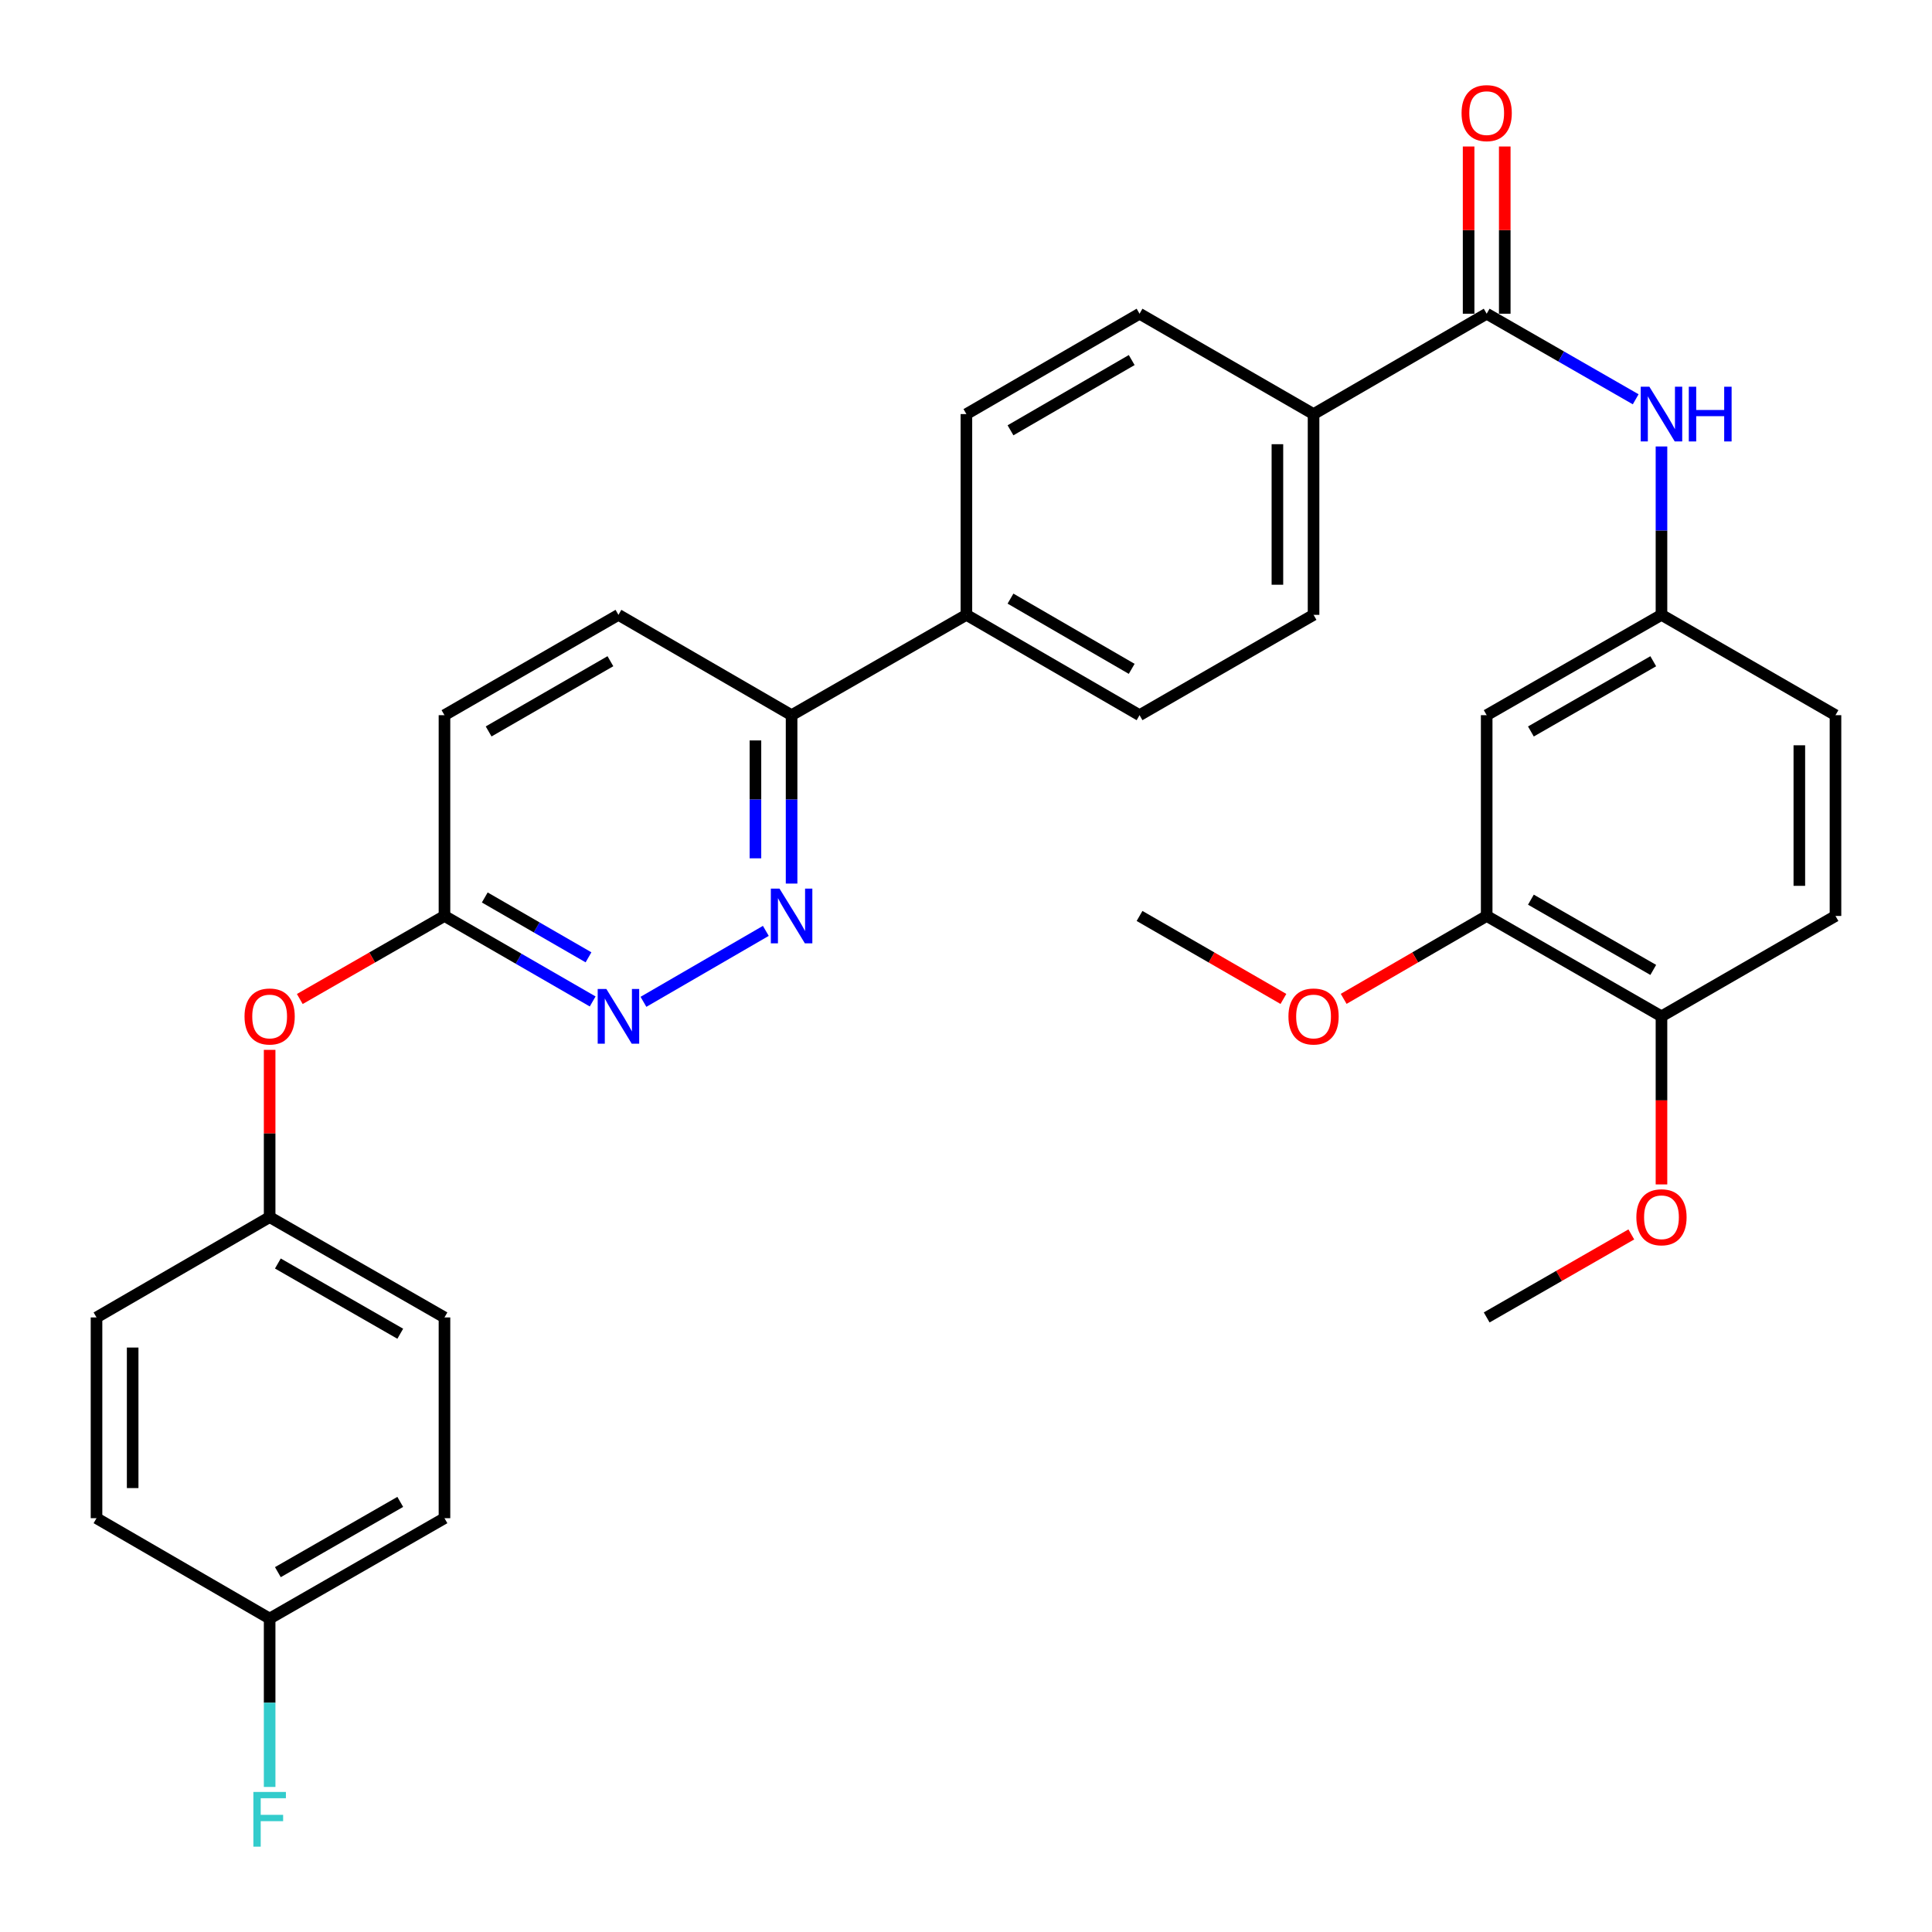 <?xml version='1.0' encoding='iso-8859-1'?>
<svg version='1.1' baseProfile='full'
              xmlns='http://www.w3.org/2000/svg'
                      xmlns:rdkit='http://www.rdkit.org/xml'
                      xmlns:xlink='http://www.w3.org/1999/xlink'
                  xml:space='preserve'
width='1000px' height='1000px' viewBox='0 0 1000 1000'>
<!-- END OF HEADER -->
<rect style='opacity:1.0;fill:#FFFFFF;stroke:none' width='1000' height='1000' x='0' y='0'> </rect>
<path class='bond-2' d='M 769.504,162.381 L 808.067,184.524' style='fill:none;fill-rule:evenodd;stroke:#000000;stroke-width:6px;stroke-linecap:butt;stroke-linejoin:miter;stroke-opacity:1' />
<path class='bond-2' d='M 808.067,184.524 L 846.629,206.668' style='fill:none;fill-rule:evenodd;stroke:#0000FF;stroke-width:6px;stroke-linecap:butt;stroke-linejoin:miter;stroke-opacity:1' />
<path class='bond-7' d='M 769.504,162.381 L 679.895,214.332' style='fill:none;fill-rule:evenodd;stroke:#000000;stroke-width:6px;stroke-linecap:butt;stroke-linejoin:miter;stroke-opacity:1' />
<path class='bond-11' d='M 778.859,162.381 L 778.859,119.104' style='fill:none;fill-rule:evenodd;stroke:#000000;stroke-width:6px;stroke-linecap:butt;stroke-linejoin:miter;stroke-opacity:1' />
<path class='bond-11' d='M 778.859,119.104 L 778.859,75.827' style='fill:none;fill-rule:evenodd;stroke:#FF0000;stroke-width:6px;stroke-linecap:butt;stroke-linejoin:miter;stroke-opacity:1' />
<path class='bond-11' d='M 760.15,162.381 L 760.15,119.104' style='fill:none;fill-rule:evenodd;stroke:#000000;stroke-width:6px;stroke-linecap:butt;stroke-linejoin:miter;stroke-opacity:1' />
<path class='bond-11' d='M 760.15,119.104 L 760.15,75.827' style='fill:none;fill-rule:evenodd;stroke:#FF0000;stroke-width:6px;stroke-linecap:butt;stroke-linejoin:miter;stroke-opacity:1' />
<path class='bond-0' d='M 409.725,457.339 L 409.725,413.757' style='fill:none;fill-rule:evenodd;stroke:#0000FF;stroke-width:6px;stroke-linecap:butt;stroke-linejoin:miter;stroke-opacity:1' />
<path class='bond-0' d='M 409.725,413.757 L 409.725,370.175' style='fill:none;fill-rule:evenodd;stroke:#000000;stroke-width:6px;stroke-linecap:butt;stroke-linejoin:miter;stroke-opacity:1' />
<path class='bond-0' d='M 391.015,444.265 L 391.015,413.757' style='fill:none;fill-rule:evenodd;stroke:#0000FF;stroke-width:6px;stroke-linecap:butt;stroke-linejoin:miter;stroke-opacity:1' />
<path class='bond-0' d='M 391.015,413.757 L 391.015,383.249' style='fill:none;fill-rule:evenodd;stroke:#000000;stroke-width:6px;stroke-linecap:butt;stroke-linejoin:miter;stroke-opacity:1' />
<path class='bond-1' d='M 396.395,481.824 L 333.05,518.544' style='fill:none;fill-rule:evenodd;stroke:#0000FF;stroke-width:6px;stroke-linecap:butt;stroke-linejoin:miter;stroke-opacity:1' />
<path class='bond-34' d='M 306.766,518.352 L 268.413,496.225' style='fill:none;fill-rule:evenodd;stroke:#0000FF;stroke-width:6px;stroke-linecap:butt;stroke-linejoin:miter;stroke-opacity:1' />
<path class='bond-34' d='M 268.413,496.225 L 230.059,474.097' style='fill:none;fill-rule:evenodd;stroke:#000000;stroke-width:6px;stroke-linecap:butt;stroke-linejoin:miter;stroke-opacity:1' />
<path class='bond-34' d='M 304.61,495.508 L 277.762,480.019' style='fill:none;fill-rule:evenodd;stroke:#0000FF;stroke-width:6px;stroke-linecap:butt;stroke-linejoin:miter;stroke-opacity:1' />
<path class='bond-34' d='M 277.762,480.019 L 250.915,464.529' style='fill:none;fill-rule:evenodd;stroke:#000000;stroke-width:6px;stroke-linecap:butt;stroke-linejoin:miter;stroke-opacity:1' />
<path class='bond-8' d='M 859.977,231.09 L 859.977,274.667' style='fill:none;fill-rule:evenodd;stroke:#0000FF;stroke-width:6px;stroke-linecap:butt;stroke-linejoin:miter;stroke-opacity:1' />
<path class='bond-8' d='M 859.977,274.667 L 859.977,318.245' style='fill:none;fill-rule:evenodd;stroke:#000000;stroke-width:6px;stroke-linecap:butt;stroke-linejoin:miter;stroke-opacity:1' />
<path class='bond-3' d='M 769.504,370.175 L 859.977,318.245' style='fill:none;fill-rule:evenodd;stroke:#000000;stroke-width:6px;stroke-linecap:butt;stroke-linejoin:miter;stroke-opacity:1' />
<path class='bond-3' d='M 792.389,378.612 L 855.72,342.261' style='fill:none;fill-rule:evenodd;stroke:#000000;stroke-width:6px;stroke-linecap:butt;stroke-linejoin:miter;stroke-opacity:1' />
<path class='bond-4' d='M 769.504,370.175 L 769.504,474.097' style='fill:none;fill-rule:evenodd;stroke:#000000;stroke-width:6px;stroke-linecap:butt;stroke-linejoin:miter;stroke-opacity:1' />
<path class='bond-23' d='M 769.504,474.097 L 732.494,495.554' style='fill:none;fill-rule:evenodd;stroke:#000000;stroke-width:6px;stroke-linecap:butt;stroke-linejoin:miter;stroke-opacity:1' />
<path class='bond-23' d='M 732.494,495.554 L 695.484,517.01' style='fill:none;fill-rule:evenodd;stroke:#FF0000;stroke-width:6px;stroke-linecap:butt;stroke-linejoin:miter;stroke-opacity:1' />
<path class='bond-33' d='M 769.504,474.097 L 859.977,526.048' style='fill:none;fill-rule:evenodd;stroke:#000000;stroke-width:6px;stroke-linecap:butt;stroke-linejoin:miter;stroke-opacity:1' />
<path class='bond-33' d='M 792.392,465.665 L 855.723,502.03' style='fill:none;fill-rule:evenodd;stroke:#000000;stroke-width:6px;stroke-linecap:butt;stroke-linejoin:miter;stroke-opacity:1' />
<path class='bond-5' d='M 409.725,370.175 L 500.208,318.245' style='fill:none;fill-rule:evenodd;stroke:#000000;stroke-width:6px;stroke-linecap:butt;stroke-linejoin:miter;stroke-opacity:1' />
<path class='bond-17' d='M 409.725,370.175 L 320.105,318.245' style='fill:none;fill-rule:evenodd;stroke:#000000;stroke-width:6px;stroke-linecap:butt;stroke-linejoin:miter;stroke-opacity:1' />
<path class='bond-6' d='M 230.059,474.097 L 230.059,370.175' style='fill:none;fill-rule:evenodd;stroke:#000000;stroke-width:6px;stroke-linecap:butt;stroke-linejoin:miter;stroke-opacity:1' />
<path class='bond-12' d='M 230.059,474.097 L 192.617,495.592' style='fill:none;fill-rule:evenodd;stroke:#000000;stroke-width:6px;stroke-linecap:butt;stroke-linejoin:miter;stroke-opacity:1' />
<path class='bond-12' d='M 192.617,495.592 L 155.174,517.087' style='fill:none;fill-rule:evenodd;stroke:#FF0000;stroke-width:6px;stroke-linecap:butt;stroke-linejoin:miter;stroke-opacity:1' />
<path class='bond-13' d='M 679.895,214.332 L 679.895,318.245' style='fill:none;fill-rule:evenodd;stroke:#000000;stroke-width:6px;stroke-linecap:butt;stroke-linejoin:miter;stroke-opacity:1' />
<path class='bond-13' d='M 661.185,229.919 L 661.185,302.658' style='fill:none;fill-rule:evenodd;stroke:#000000;stroke-width:6px;stroke-linecap:butt;stroke-linejoin:miter;stroke-opacity:1' />
<path class='bond-14' d='M 679.895,214.332 L 589.828,162.381' style='fill:none;fill-rule:evenodd;stroke:#000000;stroke-width:6px;stroke-linecap:butt;stroke-linejoin:miter;stroke-opacity:1' />
<path class='bond-21' d='M 859.977,318.245 L 950.044,370.175' style='fill:none;fill-rule:evenodd;stroke:#000000;stroke-width:6px;stroke-linecap:butt;stroke-linejoin:miter;stroke-opacity:1' />
<path class='bond-9' d='M 500.208,318.245 L 500.208,214.332' style='fill:none;fill-rule:evenodd;stroke:#000000;stroke-width:6px;stroke-linecap:butt;stroke-linejoin:miter;stroke-opacity:1' />
<path class='bond-32' d='M 500.208,318.245 L 589.828,370.175' style='fill:none;fill-rule:evenodd;stroke:#000000;stroke-width:6px;stroke-linecap:butt;stroke-linejoin:miter;stroke-opacity:1' />
<path class='bond-32' d='M 523.031,309.846 L 585.765,346.197' style='fill:none;fill-rule:evenodd;stroke:#000000;stroke-width:6px;stroke-linecap:butt;stroke-linejoin:miter;stroke-opacity:1' />
<path class='bond-10' d='M 859.977,526.048 L 950.044,474.097' style='fill:none;fill-rule:evenodd;stroke:#000000;stroke-width:6px;stroke-linecap:butt;stroke-linejoin:miter;stroke-opacity:1' />
<path class='bond-29' d='M 859.977,526.048 L 859.977,569.55' style='fill:none;fill-rule:evenodd;stroke:#000000;stroke-width:6px;stroke-linecap:butt;stroke-linejoin:miter;stroke-opacity:1' />
<path class='bond-29' d='M 859.977,569.55 L 859.977,613.053' style='fill:none;fill-rule:evenodd;stroke:#FF0000;stroke-width:6px;stroke-linecap:butt;stroke-linejoin:miter;stroke-opacity:1' />
<path class='bond-19' d='M 139.566,543.406 L 139.566,586.689' style='fill:none;fill-rule:evenodd;stroke:#FF0000;stroke-width:6px;stroke-linecap:butt;stroke-linejoin:miter;stroke-opacity:1' />
<path class='bond-19' d='M 139.566,586.689 L 139.566,629.971' style='fill:none;fill-rule:evenodd;stroke:#000000;stroke-width:6px;stroke-linecap:butt;stroke-linejoin:miter;stroke-opacity:1' />
<path class='bond-15' d='M 679.895,318.245 L 589.828,370.175' style='fill:none;fill-rule:evenodd;stroke:#000000;stroke-width:6px;stroke-linecap:butt;stroke-linejoin:miter;stroke-opacity:1' />
<path class='bond-16' d='M 589.828,162.381 L 500.208,214.332' style='fill:none;fill-rule:evenodd;stroke:#000000;stroke-width:6px;stroke-linecap:butt;stroke-linejoin:miter;stroke-opacity:1' />
<path class='bond-16' d='M 585.768,186.361 L 523.034,222.726' style='fill:none;fill-rule:evenodd;stroke:#000000;stroke-width:6px;stroke-linecap:butt;stroke-linejoin:miter;stroke-opacity:1' />
<path class='bond-20' d='M 320.105,318.245 L 230.059,370.175' style='fill:none;fill-rule:evenodd;stroke:#000000;stroke-width:6px;stroke-linecap:butt;stroke-linejoin:miter;stroke-opacity:1' />
<path class='bond-20' d='M 315.945,342.242 L 252.913,378.593' style='fill:none;fill-rule:evenodd;stroke:#000000;stroke-width:6px;stroke-linecap:butt;stroke-linejoin:miter;stroke-opacity:1' />
<path class='bond-18' d='M 950.044,474.097 L 950.044,370.175' style='fill:none;fill-rule:evenodd;stroke:#000000;stroke-width:6px;stroke-linecap:butt;stroke-linejoin:miter;stroke-opacity:1' />
<path class='bond-18' d='M 931.334,458.509 L 931.334,385.763' style='fill:none;fill-rule:evenodd;stroke:#000000;stroke-width:6px;stroke-linecap:butt;stroke-linejoin:miter;stroke-opacity:1' />
<path class='bond-25' d='M 139.566,629.971 L 49.956,681.901' style='fill:none;fill-rule:evenodd;stroke:#000000;stroke-width:6px;stroke-linecap:butt;stroke-linejoin:miter;stroke-opacity:1' />
<path class='bond-26' d='M 139.566,629.971 L 230.059,681.901' style='fill:none;fill-rule:evenodd;stroke:#000000;stroke-width:6px;stroke-linecap:butt;stroke-linejoin:miter;stroke-opacity:1' />
<path class='bond-26' d='M 143.827,653.988 L 207.173,690.339' style='fill:none;fill-rule:evenodd;stroke:#000000;stroke-width:6px;stroke-linecap:butt;stroke-linejoin:miter;stroke-opacity:1' />
<path class='bond-22' d='M 139.566,837.764 L 230.059,785.813' style='fill:none;fill-rule:evenodd;stroke:#000000;stroke-width:6px;stroke-linecap:butt;stroke-linejoin:miter;stroke-opacity:1' />
<path class='bond-22' d='M 143.825,813.745 L 207.17,777.38' style='fill:none;fill-rule:evenodd;stroke:#000000;stroke-width:6px;stroke-linecap:butt;stroke-linejoin:miter;stroke-opacity:1' />
<path class='bond-24' d='M 139.566,837.764 L 139.566,881.341' style='fill:none;fill-rule:evenodd;stroke:#000000;stroke-width:6px;stroke-linecap:butt;stroke-linejoin:miter;stroke-opacity:1' />
<path class='bond-24' d='M 139.566,881.341 L 139.566,924.918' style='fill:none;fill-rule:evenodd;stroke:#33CCCC;stroke-width:6px;stroke-linecap:butt;stroke-linejoin:miter;stroke-opacity:1' />
<path class='bond-35' d='M 139.566,837.764 L 49.956,785.813' style='fill:none;fill-rule:evenodd;stroke:#000000;stroke-width:6px;stroke-linecap:butt;stroke-linejoin:miter;stroke-opacity:1' />
<path class='bond-30' d='M 664.295,517.05 L 627.062,495.574' style='fill:none;fill-rule:evenodd;stroke:#FF0000;stroke-width:6px;stroke-linecap:butt;stroke-linejoin:miter;stroke-opacity:1' />
<path class='bond-30' d='M 627.062,495.574 L 589.828,474.097' style='fill:none;fill-rule:evenodd;stroke:#000000;stroke-width:6px;stroke-linecap:butt;stroke-linejoin:miter;stroke-opacity:1' />
<path class='bond-28' d='M 49.956,681.901 L 49.956,785.813' style='fill:none;fill-rule:evenodd;stroke:#000000;stroke-width:6px;stroke-linecap:butt;stroke-linejoin:miter;stroke-opacity:1' />
<path class='bond-28' d='M 68.666,697.488 L 68.666,770.226' style='fill:none;fill-rule:evenodd;stroke:#000000;stroke-width:6px;stroke-linecap:butt;stroke-linejoin:miter;stroke-opacity:1' />
<path class='bond-27' d='M 230.059,681.901 L 230.059,785.813' style='fill:none;fill-rule:evenodd;stroke:#000000;stroke-width:6px;stroke-linecap:butt;stroke-linejoin:miter;stroke-opacity:1' />
<path class='bond-31' d='M 844.369,638.93 L 806.937,660.415' style='fill:none;fill-rule:evenodd;stroke:#FF0000;stroke-width:6px;stroke-linecap:butt;stroke-linejoin:miter;stroke-opacity:1' />
<path class='bond-31' d='M 806.937,660.415 L 769.504,681.901' style='fill:none;fill-rule:evenodd;stroke:#000000;stroke-width:6px;stroke-linecap:butt;stroke-linejoin:miter;stroke-opacity:1' />
<path  class='atom-1' d='M 403.465 459.937
L 412.745 474.937
Q 413.665 476.417, 415.145 479.097
Q 416.625 481.777, 416.705 481.937
L 416.705 459.937
L 420.465 459.937
L 420.465 488.257
L 416.585 488.257
L 406.625 471.857
Q 405.465 469.937, 404.225 467.737
Q 403.025 465.537, 402.665 464.857
L 402.665 488.257
L 398.985 488.257
L 398.985 459.937
L 403.465 459.937
' fill='#0000FF'/>
<path  class='atom-2' d='M 313.845 511.888
L 323.125 526.888
Q 324.045 528.368, 325.525 531.048
Q 327.005 533.728, 327.085 533.888
L 327.085 511.888
L 330.845 511.888
L 330.845 540.208
L 326.965 540.208
L 317.005 523.808
Q 315.845 521.888, 314.605 519.688
Q 313.405 517.488, 313.045 516.808
L 313.045 540.208
L 309.365 540.208
L 309.365 511.888
L 313.845 511.888
' fill='#0000FF'/>
<path  class='atom-3' d='M 853.717 200.172
L 862.997 215.172
Q 863.917 216.652, 865.397 219.332
Q 866.877 222.012, 866.957 222.172
L 866.957 200.172
L 870.717 200.172
L 870.717 228.492
L 866.837 228.492
L 856.877 212.092
Q 855.717 210.172, 854.477 207.972
Q 853.277 205.772, 852.917 205.092
L 852.917 228.492
L 849.237 228.492
L 849.237 200.172
L 853.717 200.172
' fill='#0000FF'/>
<path  class='atom-3' d='M 874.117 200.172
L 877.957 200.172
L 877.957 212.212
L 892.437 212.212
L 892.437 200.172
L 896.277 200.172
L 896.277 228.492
L 892.437 228.492
L 892.437 215.412
L 877.957 215.412
L 877.957 228.492
L 874.117 228.492
L 874.117 200.172
' fill='#0000FF'/>
<path  class='atom-12' d='M 756.504 58.549
Q 756.504 51.749, 759.864 47.949
Q 763.224 44.149, 769.504 44.149
Q 775.784 44.149, 779.144 47.949
Q 782.504 51.749, 782.504 58.549
Q 782.504 65.429, 779.104 69.349
Q 775.704 73.229, 769.504 73.229
Q 763.264 73.229, 759.864 69.349
Q 756.504 65.469, 756.504 58.549
M 769.504 70.029
Q 773.824 70.029, 776.144 67.149
Q 778.504 64.229, 778.504 58.549
Q 778.504 52.989, 776.144 50.189
Q 773.824 47.349, 769.504 47.349
Q 765.184 47.349, 762.824 50.149
Q 760.504 52.949, 760.504 58.549
Q 760.504 64.269, 762.824 67.149
Q 765.184 70.029, 769.504 70.029
' fill='#FF0000'/>
<path  class='atom-13' d='M 126.566 526.128
Q 126.566 519.328, 129.926 515.528
Q 133.286 511.728, 139.566 511.728
Q 145.846 511.728, 149.206 515.528
Q 152.566 519.328, 152.566 526.128
Q 152.566 533.008, 149.166 536.928
Q 145.766 540.808, 139.566 540.808
Q 133.326 540.808, 129.926 536.928
Q 126.566 533.048, 126.566 526.128
M 139.566 537.608
Q 143.886 537.608, 146.206 534.728
Q 148.566 531.808, 148.566 526.128
Q 148.566 520.568, 146.206 517.768
Q 143.886 514.928, 139.566 514.928
Q 135.246 514.928, 132.886 517.728
Q 130.566 520.528, 130.566 526.128
Q 130.566 531.848, 132.886 534.728
Q 135.246 537.608, 139.566 537.608
' fill='#FF0000'/>
<path  class='atom-24' d='M 666.895 526.128
Q 666.895 519.328, 670.255 515.528
Q 673.615 511.728, 679.895 511.728
Q 686.175 511.728, 689.535 515.528
Q 692.895 519.328, 692.895 526.128
Q 692.895 533.008, 689.495 536.928
Q 686.095 540.808, 679.895 540.808
Q 673.655 540.808, 670.255 536.928
Q 666.895 533.048, 666.895 526.128
M 679.895 537.608
Q 684.215 537.608, 686.535 534.728
Q 688.895 531.808, 688.895 526.128
Q 688.895 520.568, 686.535 517.768
Q 684.215 514.928, 679.895 514.928
Q 675.575 514.928, 673.215 517.728
Q 670.895 520.528, 670.895 526.128
Q 670.895 531.848, 673.215 534.728
Q 675.575 537.608, 679.895 537.608
' fill='#FF0000'/>
<path  class='atom-25' d='M 131.146 927.516
L 147.986 927.516
L 147.986 930.756
L 134.946 930.756
L 134.946 939.356
L 146.546 939.356
L 146.546 942.636
L 134.946 942.636
L 134.946 955.836
L 131.146 955.836
L 131.146 927.516
' fill='#33CCCC'/>
<path  class='atom-30' d='M 846.977 630.051
Q 846.977 623.251, 850.337 619.451
Q 853.697 615.651, 859.977 615.651
Q 866.257 615.651, 869.617 619.451
Q 872.977 623.251, 872.977 630.051
Q 872.977 636.931, 869.577 640.851
Q 866.177 644.731, 859.977 644.731
Q 853.737 644.731, 850.337 640.851
Q 846.977 636.971, 846.977 630.051
M 859.977 641.531
Q 864.297 641.531, 866.617 638.651
Q 868.977 635.731, 868.977 630.051
Q 868.977 624.491, 866.617 621.691
Q 864.297 618.851, 859.977 618.851
Q 855.657 618.851, 853.297 621.651
Q 850.977 624.451, 850.977 630.051
Q 850.977 635.771, 853.297 638.651
Q 855.657 641.531, 859.977 641.531
' fill='#FF0000'/>
</svg>
